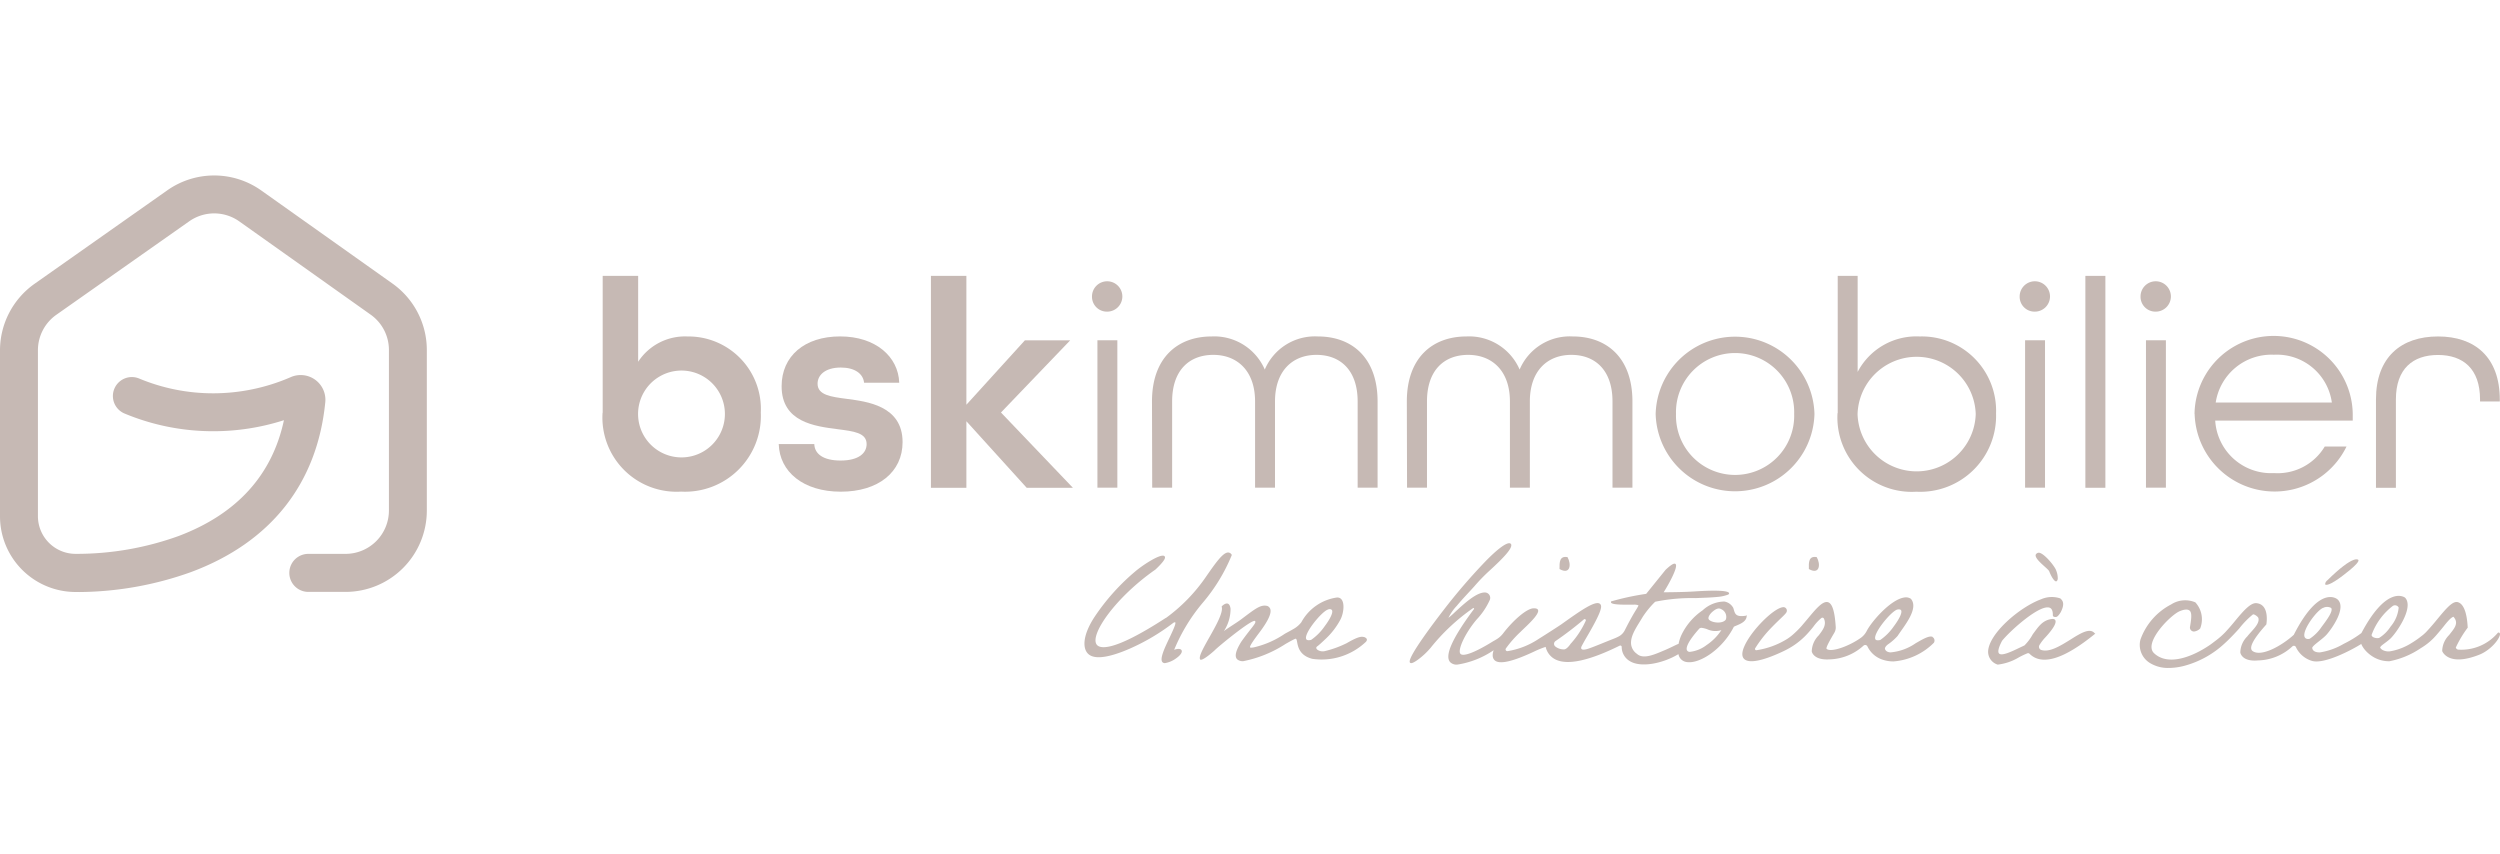 <svg xmlns="http://www.w3.org/2000/svg" width="175.605" height="60" viewBox="0 0 175.605 60"><g id="Groupe_375" data-name="Groupe 375" transform="translate(-971.5 -2217)"><rect id="Rectangle_278" data-name="Rectangle 278" width="150" height="60" rx="6" transform="translate(984 2217)" fill="none"></rect><g id="Calque_1-2" transform="translate(971.5 2229.327)"><g id="Groupe_374" data-name="Groupe 374" transform="translate(76.175 25.83)"><path id="Trac&#xE9;_9498" data-name="Trac&#xE9; 9498" d="M158.87,38.733c-.567-.1-.567.36-.561.837C159.071,40,159.154,39.239,158.87,38.733Z" transform="translate(-124.94 -37.757)" fill="#c6b9b4"></path><path id="Trac&#xE9;_9499" data-name="Trac&#xE9; 9499" d="M184.172,38.733c-.567-.1-.567.36-.554.837C184.38,40,184.463,39.239,184.172,38.733Z" transform="translate(-132.736 -37.757)" fill="#c6b9b4"></path><path id="Trac&#xE9;_9500" data-name="Trac&#xE9; 9500" d="M120.427,38.429a.293.293,0,0,0-.249-.159h0c-.374,0-.9.761-1.564,1.716a11.825,11.825,0,0,1-2.8,2.879H115.8c-3.847,2.5-4.685,2.138-4.864,1.861-.477-.713,1.37-3.335,4.138-5.259.72-.678.678-.83.664-.886a.12.12,0,0,0-.09-.083c-.311-.076-1.315.554-1.9,1.024a15.154,15.154,0,0,0-2.968,3.294c-.837,1.287-.851,2.235-.394,2.609.56.464,1.861.042,2.851-.387a14.773,14.773,0,0,0,3.1-1.834c.076-.035.111-.042.125-.028.076.076-.187.623-.394,1.066-.36.754-.727,1.529-.491,1.744a.234.234,0,0,0,.159.055,1.8,1.8,0,0,0,.782-.332c.311-.215.464-.443.387-.574-.062-.111-.256-.125-.519-.028a12.474,12.474,0,0,1,2.027-3.328,12.383,12.383,0,0,0,2.021-3.328v-.035Z" transform="translate(-110.086 -37.619)" fill="#c6b9b4"></path><path id="Trac&#xE9;_9501" data-name="Trac&#xE9; 9501" d="M133.3,45.615c-.235-.083-.671.131-1.2.436a7.183,7.183,0,0,1-1.5.547.67.67,0,0,1-.491-.055c-.145-.083-.187-.194-.062-.277.09-.062.325-.277.56-.5a5.177,5.177,0,0,0,1.066-1.384c.27-.519.367-1.571-.249-1.543a3.387,3.387,0,0,0-2.5,1.737,1.793,1.793,0,0,1-.5.443c-.208.125-.408.228-.65.36a6.423,6.423,0,0,1-2.187.962c-.215.035-.235.028-.263,0-.062-.083.353-.644.692-1.093,1.038-1.391.733-1.654.609-1.764a.253.253,0,0,0-.083-.048c-.471-.125-.837.18-1.861.948-.332.249-.906.588-1.2.817a2.848,2.848,0,0,0,.471-1.571c-.028-.2-.09-.325-.194-.36s-.249.021-.415.18l-.014.014v.021c.125.394-.408,1.342-.879,2.173-.484.858-.775,1.4-.616,1.55.208.069,1-.657,1-.657.215-.235,2.692-2.27,2.844-2.055.1.145-.235.415-.962,1.432-.4.637-.505,1.059-.291,1.259a.608.608,0,0,0,.415.125,8.445,8.445,0,0,0,2.975-1.211c.242-.138.436-.249.657-.353.311-.152-.125,1.052,1.225,1.4A4.517,4.517,0,0,0,133.407,46s.332-.249-.1-.394Zm-2.214-1.861c.062.173-.145.6-.526,1.107a3.744,3.744,0,0,1-.948.955c-.2.048-.325.021-.353-.076-.131-.415,1.059-1.861,1.5-2.041.18-.09.3-.028.332.062Z" transform="translate(-113.69 -39.026)" fill="#c6b9b4"></path><path id="Trac&#xE9;_9502" data-name="Trac&#xE9; 9502" d="M166.719,42.422c-.775.118-.768-.173-.886-.547a.875.875,0,0,0-.63-.45,2.274,2.274,0,0,0-1.522.616,4.37,4.37,0,0,0-1.495,1.744,2.674,2.674,0,0,0-.194.609c-.249.1-.526.256-.948.436-.713.3-1.522.685-1.979.27a.951.951,0,0,1-.408-.657c-.076-.63.436-1.294.816-1.944a6.3,6.3,0,0,1,.872-1.059,12.82,12.82,0,0,1,2.844-.256c.671-.028,1.024-.035,1.536-.083a2.717,2.717,0,0,0,.754-.166s.65-.415-2.346-.221c-.713.048-1.571.055-2.194.062.242-.367,1.059-1.785.837-1.986-.062-.055-.2-.062-.7.408l-1.363,1.688a18.312,18.312,0,0,0-2.47.533v.069c.048.208,1.266.145,1.571.159a.8.8,0,0,1,.353.042c.014.028-.055.138-.138.277-.166.263-.422.692-.817,1.474a.985.985,0,0,1-.4.422,3.5,3.5,0,0,1-.429.194c-.65.256-1.412.581-1.771.692s-.519.055-.45-.145c.021-.062.3-.554.3-.554,1.2-2.027,1.162-2.318,1.01-2.456-.311-.284-1.425.512-2.726,1.439-.118.083-1.121.733-1.557,1a5.506,5.506,0,0,1-2.221.879.122.122,0,0,1-.111-.187,7.9,7.9,0,0,1,1.031-1.169c.436-.436,1.813-1.619.976-1.654h-.055c-.484,0-1.46.865-2.145,1.764a1.64,1.64,0,0,1-.477.422c-.069.042-.138.083-.194.111-1.356.844-2.131,1.1-2.318.906-.242-.242.318-1.46,1.142-2.429a4.933,4.933,0,0,0,.913-1.363.381.381,0,0,0-.284-.519h0c-.6-.076-1.543.8-2.173,1.384a5.533,5.533,0,0,1-.45.394,3.3,3.3,0,0,1,.588-.844c.429-.519.81-.9,1.232-1.37a12.42,12.42,0,0,1,1.059-1.093c1.031-.941,1.585-1.55,1.536-1.827a.126.126,0,0,0-.09-.1c-.242-.076-.893.408-1.744,1.287a41.07,41.07,0,0,0-2.941,3.425c-.567.733-2.408,3.148-2.36,3.605a.087.087,0,0,0,.062.09c.055.021.173.014.526-.242a5.213,5.213,0,0,0,.879-.823,14.152,14.152,0,0,1,2.982-2.789.047.047,0,0,1,.062.069c-1.515,2.027-2.076,3.28-1.668,3.723a.636.636,0,0,0,.5.173A6.185,6.185,0,0,0,149,44.844c-.111.325-.083.56.069.706.332.311,1.259.1,2.768-.609a6.777,6.777,0,0,1,.816-.332,1.3,1.3,0,0,0,.72.9c.851.394,2.332.076,4.477-.983a.1.1,0,0,1,.145.083,1.152,1.152,0,0,0,.567,1c.81.5,2.387.138,3.418-.491a.676.676,0,0,0,.6.56c.893.131,2.491-.893,3.294-2.484q.083-.042.187-.083c.291-.125.7-.291.713-.671v-.048l-.042.007Zm-1.716,1a3.692,3.692,0,0,1-1.045,1.059,2.347,2.347,0,0,1-1.163.477.215.215,0,0,1-.221-.118c-.055-.138-.021-.512.879-1.522h0a.319.319,0,0,1,.131-.048,1.735,1.735,0,0,1,.415.1,1.385,1.385,0,0,0,1,.062Zm-.913-.789c-.035-.215.263-.477.263-.477.367-.318.519-.256.65-.187a.593.593,0,0,1,.318.685.2.2,0,0,1-.048.083c-.325.311-1.142.125-1.183-.111Zm-9.667,1.737s-.242.381-.45.415a.943.943,0,0,1-.63-.194.236.236,0,0,1,0-.387h0a24.3,24.3,0,0,0,1.993-1.522.084.084,0,0,1,.138.083,6.186,6.186,0,0,1-1.045,1.605Z" transform="translate(-120.258 -37.329)" fill="#c6b9b4"></path><path id="Trac&#xE9;_9503" data-name="Trac&#xE9; 9503" d="M190.247,45.607c-.215-.131-.671.131-1.2.436a3.648,3.648,0,0,1-1.771.644s-.318,0-.387-.242c-.021-.083.069-.228.256-.353a3.758,3.758,0,0,0,.63-.56c.457-.7,1.515-1.924.934-2.609h0a.627.627,0,0,0-.4-.1c-.969.083-2.353,1.681-2.7,2.353a1.337,1.337,0,0,1-.4.477c-.858.616-2.138,1.059-2.422.782-.076-.076.332-.768.54-1.121a.725.725,0,0,0,.1-.45c-.069-1.073-.242-1.6-.533-1.7-.367-.118-.844.45-1.446,1.176-.131.159-.27.318-.408.484a6.985,6.985,0,0,1-.644.637,3.386,3.386,0,0,1-.381.284,5.658,5.658,0,0,1-2.152.789.09.09,0,0,1-.09-.138,8.711,8.711,0,0,1,.941-1.239c.692-.74,1.135-1.086,1.246-1.273a.246.246,0,0,0-.18-.374h-.014c-.637,0-2.277,1.633-2.761,2.761-.18.415-.18.713-.007.879.332.318,1.259.166,2.775-.554a6.245,6.245,0,0,0,.616-.339,5.276,5.276,0,0,0,1.128-.969c.118-.131.242-.277.353-.422a3.24,3.24,0,0,1,.56-.6.121.121,0,0,1,.173.055c.194.436-.076.789-.367,1.169a1.646,1.646,0,0,0-.491,1.128s.1.63,1.239.56h.007a3.692,3.692,0,0,0,2.387-.962.176.176,0,0,1,.284.062,1.8,1.8,0,0,0,1.1.934,2.436,2.436,0,0,0,.713.111,4.493,4.493,0,0,0,2.851-1.315l.014-.028a.288.288,0,0,0-.118-.374ZM187.7,43.691q.28-.073.332.062c.062.173-.145.6-.526,1.107a3.744,3.744,0,0,1-.948.955c-.2.048-.325.021-.353-.076-.131-.415,1.059-1.861,1.5-2.041Z" transform="translate(-130.659 -39.019)" fill="#c6b9b4"></path><g id="Groupe_373" data-name="Groupe 373" transform="translate(63.475 0.671)"><path id="Trac&#xE9;_9504" data-name="Trac&#xE9; 9504" d="M207.594,39.6c.166.429.5.99.6.54a1.488,1.488,0,0,0-.111-.6c-.076-.263-.816-1.19-1.2-1.246a.249.249,0,0,0-.242.152C206.584,38.791,207.518,39.407,207.594,39.6Z" transform="translate(-203.303 -38.298)" fill="#c6b9b4"></path><path id="Trac&#xE9;_9505" data-name="Trac&#xE9; 9505" d="M209.314,45.347c-.332-.436-1.01-.014-1.723.436-.692.429-1.467.913-2.048.72a.236.236,0,0,1-.125-.332,3.189,3.189,0,0,1,.436-.567c1.2-1.308.505-1.28.505-1.28-.733.055-1.038.6-1.4,1.073a3.444,3.444,0,0,1-.588.789l-.353.166c-.526.256-1.246.6-1.432.4-.076-.076-.1-.3.214-.893.574-.713,2.671-2.595,3.349-2.318.152.062.221.242.215.526a.118.118,0,0,0,.09.111c.152.028.235.042.464-.325.291-.574.166-.8-.028-.969a1.865,1.865,0,0,0-1.356.062c-1.508.554-3.674,2.415-3.716,3.667a.948.948,0,0,0,.671.92h.014a3.733,3.733,0,0,0,1.481-.512,5.8,5.8,0,0,1,.6-.284.141.141,0,0,1,.145.035c.858.858,2.4.388,4.588-1.391l.028-.021-.021-.028Z" transform="translate(-201.819 -39.678)" fill="#c6b9b4"></path></g><path id="Trac&#xE9;_9506" data-name="Trac&#xE9; 9506" d="M236.148,40.462c-.118.118-.152.277-.076.291.194.035.616-.228.893-.422.18-.125,1.522-1.1,1.4-1.322,0,0-.27-.457-2.214,1.46Z" transform="translate(-148.882 -37.832)" fill="#c6b9b4"></path><path id="Trac&#xE9;_9507" data-name="Trac&#xE9; 9507" d="M232.786,45.312a7.631,7.631,0,0,1-1.246.761,4.756,4.756,0,0,1-1.654.6s-.505.048-.56-.3c-.028-.159.713-.609,1.017-.955.422-.484,1.4-1.91.754-2.47,0,0-1.239-1.107-3.065,2.491-.816.747-2.263,1.571-2.885,1.149-.346-.235.152-.983.955-1.875,0,0,.263-1.4-.692-1.495-.387-.035-.844.45-1.446,1.176-.242.3-.5.6-.761.879a5.518,5.518,0,0,1-.6.533c-.221.166-.332.256-.464.346-1.225.837-2.941,1.508-3.923.581-.782-.74,1.211-2.74,1.827-2.962.325-.131.554-.138.678-.021.187.166.09.7.014,1.169h0a.284.284,0,0,0,.291.291.727.727,0,0,0,.429-.215,1.761,1.761,0,0,0-.339-1.834h0a1.826,1.826,0,0,0-1.7.145,4.473,4.473,0,0,0-2.159,2.477,1.488,1.488,0,0,0,.72,1.668,2.437,2.437,0,0,0,1.266.318,4.473,4.473,0,0,0,1.079-.145,6.7,6.7,0,0,0,2.872-1.6c.4-.36.969-.983,1.017-1.045a6.034,6.034,0,0,1,.948-.969c.083-.042.353.152.381.242.138.415-.505.941-.775,1.3a1.634,1.634,0,0,0-.491,1.128s.083.664,1.239.56h.007a3.665,3.665,0,0,0,2.408-.983.154.154,0,0,1,.249.042,1.814,1.814,0,0,0,1.114.969c.872.277,2.906-.817,3.474-1.183.152-.1.131-.194.055-.332-.021-.035.007-.429-.021-.4Zm-2.7-1.758a.585.585,0,0,1,.567,0c.166.2-.277.81-.664,1.322a2.989,2.989,0,0,1-.844.844c-.2.048-.332-.028-.367-.166-.125-.491.865-1.82,1.308-2.007Z" transform="translate(-143.085 -39.007)" fill="#c6b9b4"></path><path id="Trac&#xE9;_9508" data-name="Trac&#xE9; 9508" d="M249.391,45.319a.085.085,0,0,0-.145-.048,3.352,3.352,0,0,1-2.747,1.176.207.207,0,0,1-.2-.145,7.688,7.688,0,0,1,.837-1.4c-.062-1.239-.36-1.681-.678-1.785-.367-.125-.844.45-1.446,1.176-.242.3-.5.6-.761.879a2.766,2.766,0,0,1-.4.353,6.672,6.672,0,0,1-.671.464,4.1,4.1,0,0,1-1.488.574.854.854,0,0,1-.436-.048.516.516,0,0,1-.249-.173c-.111-.111.325-.332.678-.65.422-.388,1.661-2.159,1.079-2.865l-.042-.042c-.187-.118-1.363-.685-3.045,2.484-.346.65.27,1.4.934,1.751a2.15,2.15,0,0,0,1.024.242,5.908,5.908,0,0,0,2.207-.92,4.4,4.4,0,0,0,1.114-.941c.173-.2.36-.422.5-.6.249-.311.484-.6.678-.664.429.477.007.872-.3,1.28a1.634,1.634,0,0,0-.491,1.128s.4,1.142,2.629.249c.713-.284,1.439-1.066,1.439-1.495Zm-9,.076a4.48,4.48,0,0,1,1.488-2.021.289.289,0,0,1,.408.118,2.4,2.4,0,0,1-.567,1.335,2.609,2.609,0,0,1-.81.8c-.2.048-.54-.042-.526-.228Z" transform="translate(-149.974 -38.972)" fill="#c6b9b4"></path></g><path id="Trac&#xE9;_9509" data-name="Trac&#xE9; 9509" d="M61.177,19.808V10.19h2.491v6.034a3.93,3.93,0,0,1,3.46-1.778,5.089,5.089,0,0,1,5.155,5.342,5.325,5.325,0,0,1-5.6,5.556,5.21,5.21,0,0,1-5.515-5.536m8.594.083a3.049,3.049,0,1,0-6.1,0,3.049,3.049,0,1,0,6.1,0" transform="translate(-18.843 -3.139)" fill="#c6b9b4"></path><path id="Trac&#xE9;_9510" data-name="Trac&#xE9; 9510" d="M79.02,23.9h2.519c.021.692.63,1.156,1.848,1.156,1.28,0,1.827-.526,1.827-1.156,0-.8-.92-.9-2.034-1.045-1.592-.208-3.937-.484-3.937-3.017,0-2.117,1.612-3.5,4.11-3.5s4.089,1.425,4.152,3.252h-2.47c-.062-.63-.65-1.066-1.633-1.066-1.093,0-1.633.526-1.633,1.135,0,.8.941.92,2.055,1.066,1.384.187,3.916.464,3.916,3.038,0,2.1-1.7,3.481-4.339,3.481s-4.3-1.4-4.359-3.335" transform="translate(-24.341 -5.034)" fill="#c6b9b4"></path><path id="Trac&#xE9;_9511" data-name="Trac&#xE9; 9511" d="M94.5,10.19h2.491v9.051l4.11-4.525h3.183L99.42,19.787l5.051,5.287h-3.245L96.991,20.4v4.678H94.5Z" transform="translate(-29.11 -3.139)" fill="#c6b9b4"></path><path id="Trac&#xE9;_9512" data-name="Trac&#xE9; 9512" d="M110.85,11.806a1.066,1.066,0,1,1,1.066,1.066,1.045,1.045,0,0,1-1.066-1.066m.381,3.079h1.4V25.237h-1.4Z" transform="translate(-34.146 -3.309)" fill="#c6b9b4"></path><path id="Trac&#xE9;_9513" data-name="Trac&#xE9; 9513" d="M116.94,20.907c0-3.079,1.806-4.567,4.193-4.567a3.864,3.864,0,0,1,3.73,2.325,3.826,3.826,0,0,1,3.73-2.325c2.387,0,4.193,1.488,4.193,4.567v6.055h-1.4V20.907c0-2.2-1.218-3.273-2.892-3.273s-2.913,1.114-2.913,3.273v6.055h-1.4V20.907c0-2.159-1.259-3.273-2.934-3.273s-2.892,1.066-2.892,3.273v6.055h-1.4Z" transform="translate(-36.022 -5.034)" fill="#c6b9b4"></path><path id="Trac&#xE9;_9514" data-name="Trac&#xE9; 9514" d="M142.81,20.907c0-3.079,1.806-4.567,4.193-4.567a3.864,3.864,0,0,1,3.73,2.325,3.826,3.826,0,0,1,3.73-2.325c2.387,0,4.193,1.488,4.193,4.567v6.055h-1.4V20.907c0-2.2-1.218-3.273-2.892-3.273s-2.913,1.114-2.913,3.273v6.055h-1.4V20.907c0-2.159-1.259-3.273-2.934-3.273s-2.892,1.066-2.892,3.273v6.055h-1.4Z" transform="translate(-43.991 -5.034)" fill="#c6b9b4"></path><path id="Trac&#xE9;_9515" data-name="Trac&#xE9; 9515" d="M168.07,21.783a5.579,5.579,0,0,1,11.154,0,5.579,5.579,0,0,1-11.154,0m9.729,0a4.152,4.152,0,1,0-8.3,0,4.152,4.152,0,1,0,8.3,0" transform="translate(-51.773 -5.031)" fill="#c6b9b4"></path><path id="Trac&#xE9;_9516" data-name="Trac&#xE9; 9516" d="M186.547,19.829V10.19h1.4v6.747a4.654,4.654,0,0,1,4.359-2.491,5.219,5.219,0,0,1,5.363,5.411,5.333,5.333,0,0,1-5.6,5.494,5.221,5.221,0,0,1-5.536-5.515m9.708.062a4.152,4.152,0,0,0-8.3,0,4.152,4.152,0,0,0,8.3,0" transform="translate(-57.462 -3.139)" fill="#c6b9b4"></path><path id="Trac&#xE9;_9517" data-name="Trac&#xE9; 9517" d="M205.02,11.806a1.066,1.066,0,1,1,1.066,1.066,1.045,1.045,0,0,1-1.066-1.066m.381,3.079h1.4V25.237h-1.4Z" transform="translate(-63.155 -3.309)" fill="#c6b9b4"></path><rect id="Rectangle_279" data-name="Rectangle 279" width="1.405" height="14.884" transform="translate(146.481 7.051)" fill="#c6b9b4"></rect><path id="Trac&#xE9;_9518" data-name="Trac&#xE9; 9518" d="M217.29,11.806a1.066,1.066,0,1,1,1.066,1.066,1.045,1.045,0,0,1-1.066-1.066m.381,3.079h1.4V25.237h-1.4Z" transform="translate(-66.934 -3.309)" fill="#c6b9b4"></path><path id="Trac&#xE9;_9519" data-name="Trac&#xE9; 9519" d="M222.77,21.783a5.557,5.557,0,0,1,11.113,0v.464h-9.66a3.932,3.932,0,0,0,4.131,3.688,3.855,3.855,0,0,0,3.564-1.868h1.529a5.619,5.619,0,0,1-10.67-2.29m9.639-.8a3.9,3.9,0,0,0-4.069-3.356,3.96,3.96,0,0,0-4.089,3.356h8.151Z" transform="translate(-68.622 -5.031)" fill="#c6b9b4"></path><path id="Trac&#xE9;_9520" data-name="Trac&#xE9; 9520" d="M241.19,20.762c0-2.975,1.778-4.422,4.359-4.422s4.339,1.446,4.339,4.442v.125H248.5v-.145c0-2.159-1.2-3.121-2.955-3.121s-2.955.962-2.955,3.121v6.207h-1.4Z" transform="translate(-74.297 -5.034)" fill="#c6b9b4"></path><path id="Trac&#xE9;_9521" data-name="Trac&#xE9; 9521" d="M5.591,29.256h-.3A5.317,5.317,0,0,1,0,23.948V12.282A5.731,5.731,0,0,1,2.422,7.611l9.335-6.574a5.721,5.721,0,0,1,6.594.014L27.581,7.6a5.723,5.723,0,0,1,2.4,4.657V23.54a5.714,5.714,0,0,1-5.709,5.709H21.658a1.335,1.335,0,0,1,0-2.671h2.616a3.049,3.049,0,0,0,3.045-3.045V12.254a3.037,3.037,0,0,0-1.28-2.477L16.808,3.224a3.047,3.047,0,0,0-3.515-.007L3.958,9.784a3.045,3.045,0,0,0-1.294,2.484V23.934a2.647,2.647,0,0,0,2.643,2.643h.048a21.079,21.079,0,0,0,7.189-1.252c4.089-1.543,6.574-4.276,7.4-8.137a16.2,16.2,0,0,1-4.961.775A16.137,16.137,0,0,1,8.726,16.71a1.332,1.332,0,0,1,1.031-2.456A13.5,13.5,0,0,0,14.988,15.3a13.681,13.681,0,0,0,5.432-1.135,1.737,1.737,0,0,1,2.429,1.758c-.567,5.722-3.833,9.853-9.438,11.936a23.7,23.7,0,0,1-7.819,1.4" fill="#c6b9b4"></path></g></g></svg>